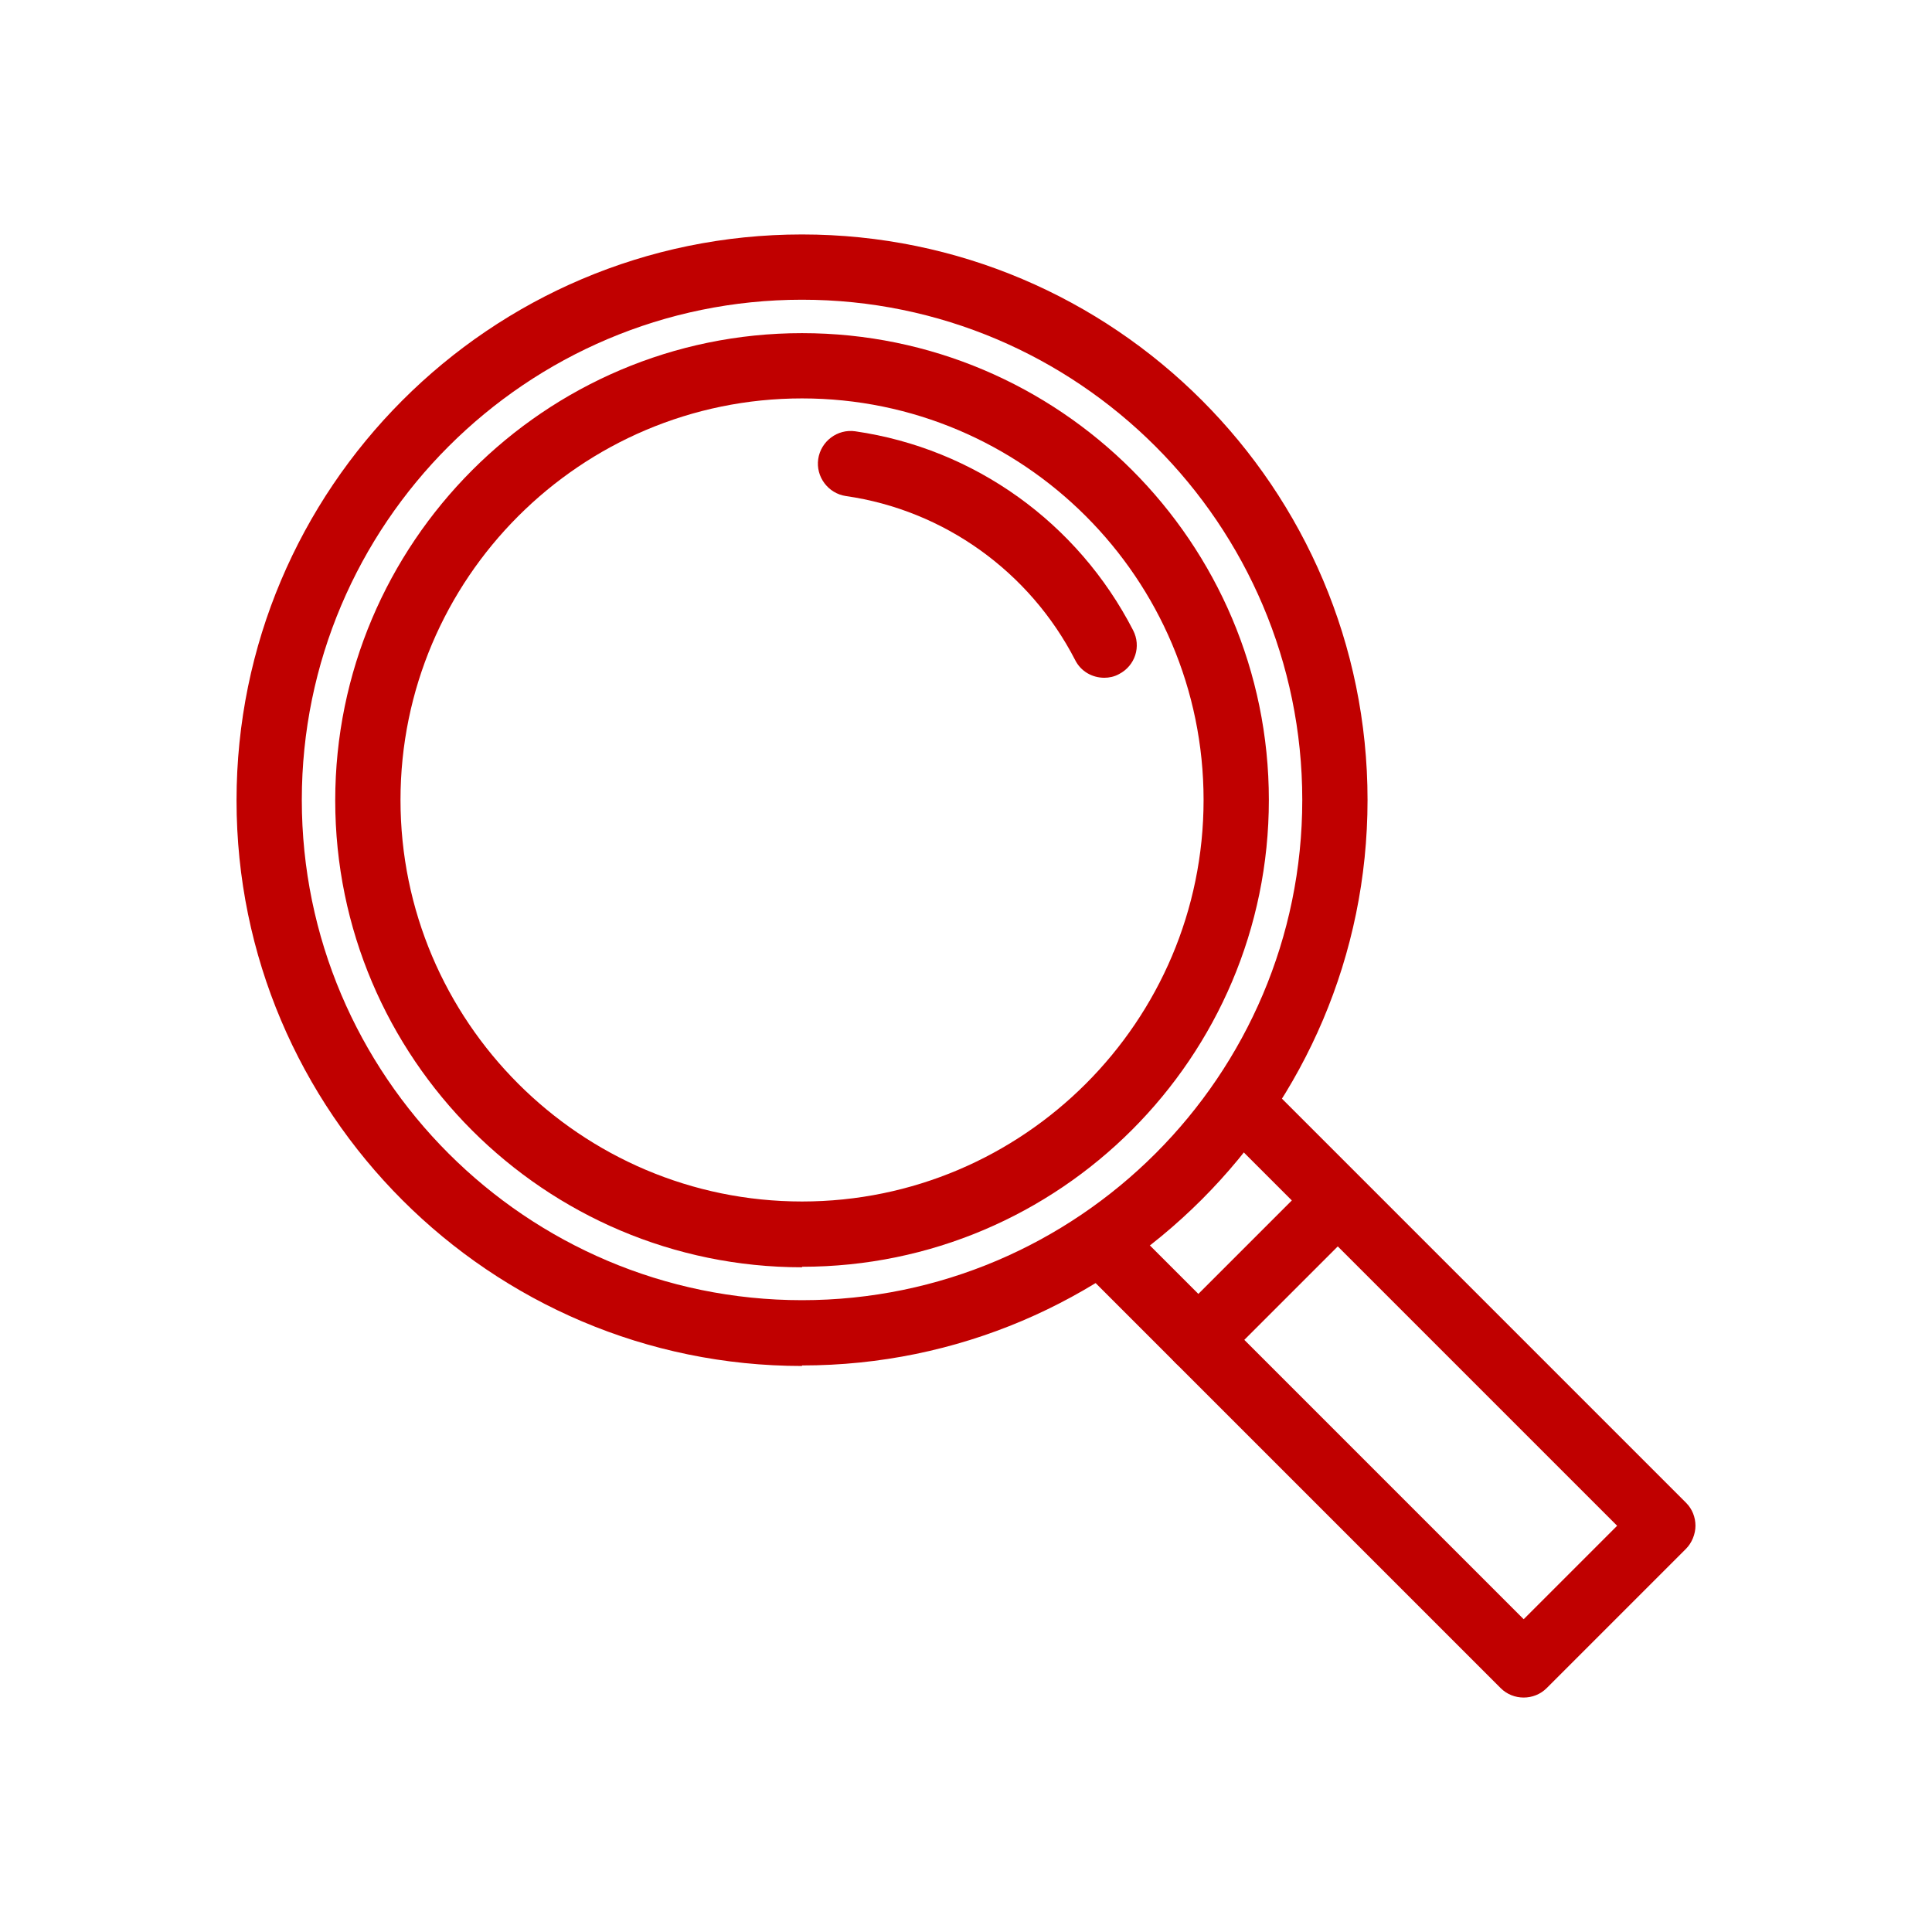 <?xml version="1.0" encoding="UTF-8"?>
<svg id="Layer_1" data-name="Layer 1" xmlns="http://www.w3.org/2000/svg" viewBox="0 0 37 37">
  <defs>
    <style>
      .cls-1 {
        fill: #c00000;
      }
    </style>
  </defs>
  <path class="cls-1" d="M15.36,24.27c-4.93,0-8.94-4.01-8.94-8.94S10.43,6.38,15.36,6.38s8.94,4.01,8.94,8.94-4.01,8.94-8.94,8.94ZM15.36,7.63c-4.24,0-7.69,3.45-7.69,7.69s3.45,7.69,7.69,7.69,7.69-3.45,7.69-7.69-3.45-7.69-7.69-7.69Z"/>
  <path class="cls-1" d="M15.36,26.16c-5.97,0-10.83-4.86-10.83-10.83S9.38,4.49,15.36,4.49s10.83,4.86,10.83,10.83-4.86,10.83-10.83,10.83ZM15.36,5.74c-5.28,0-9.58,4.3-9.58,9.58s4.3,9.58,9.58,9.58,9.58-4.3,9.58-9.58-4.3-9.58-9.58-9.58Z"/>
  <path class="cls-1" d="M21.15,12.98c-.23,0-.45-.12-.56-.34-.87-1.69-2.51-2.87-4.39-3.14-.34-.05-.58-.37-.53-.71.05-.34.37-.58.71-.53,2.28.33,4.26,1.75,5.32,3.81.16.31.04.68-.27.84-.09.05-.19.07-.28.07Z"/>
  <path class="cls-1" d="M29.18,32.51c-.16,0-.32-.06-.44-.18l-7.98-7.98c-.24-.24-.24-.64,0-.88.24-.24.64-.24.88,0l7.54,7.54,1.79-1.79-7.54-7.54c-.24-.24-.24-.64,0-.88.24-.24.64-.24.88,0l7.98,7.98c.12.12.18.28.18.44s-.07.33-.18.44l-2.67,2.67c-.12.12-.28.18-.44.18Z"/>
  <path class="cls-1" d="M22.95,26.28c-.16,0-.32-.06-.44-.18-.24-.24-.24-.64,0-.88l2.63-2.63c.24-.24.64-.24.88,0,.24.24.24.64,0,.88l-2.63,2.63c-.12.12-.28.18-.44.18Z"/>
</svg>